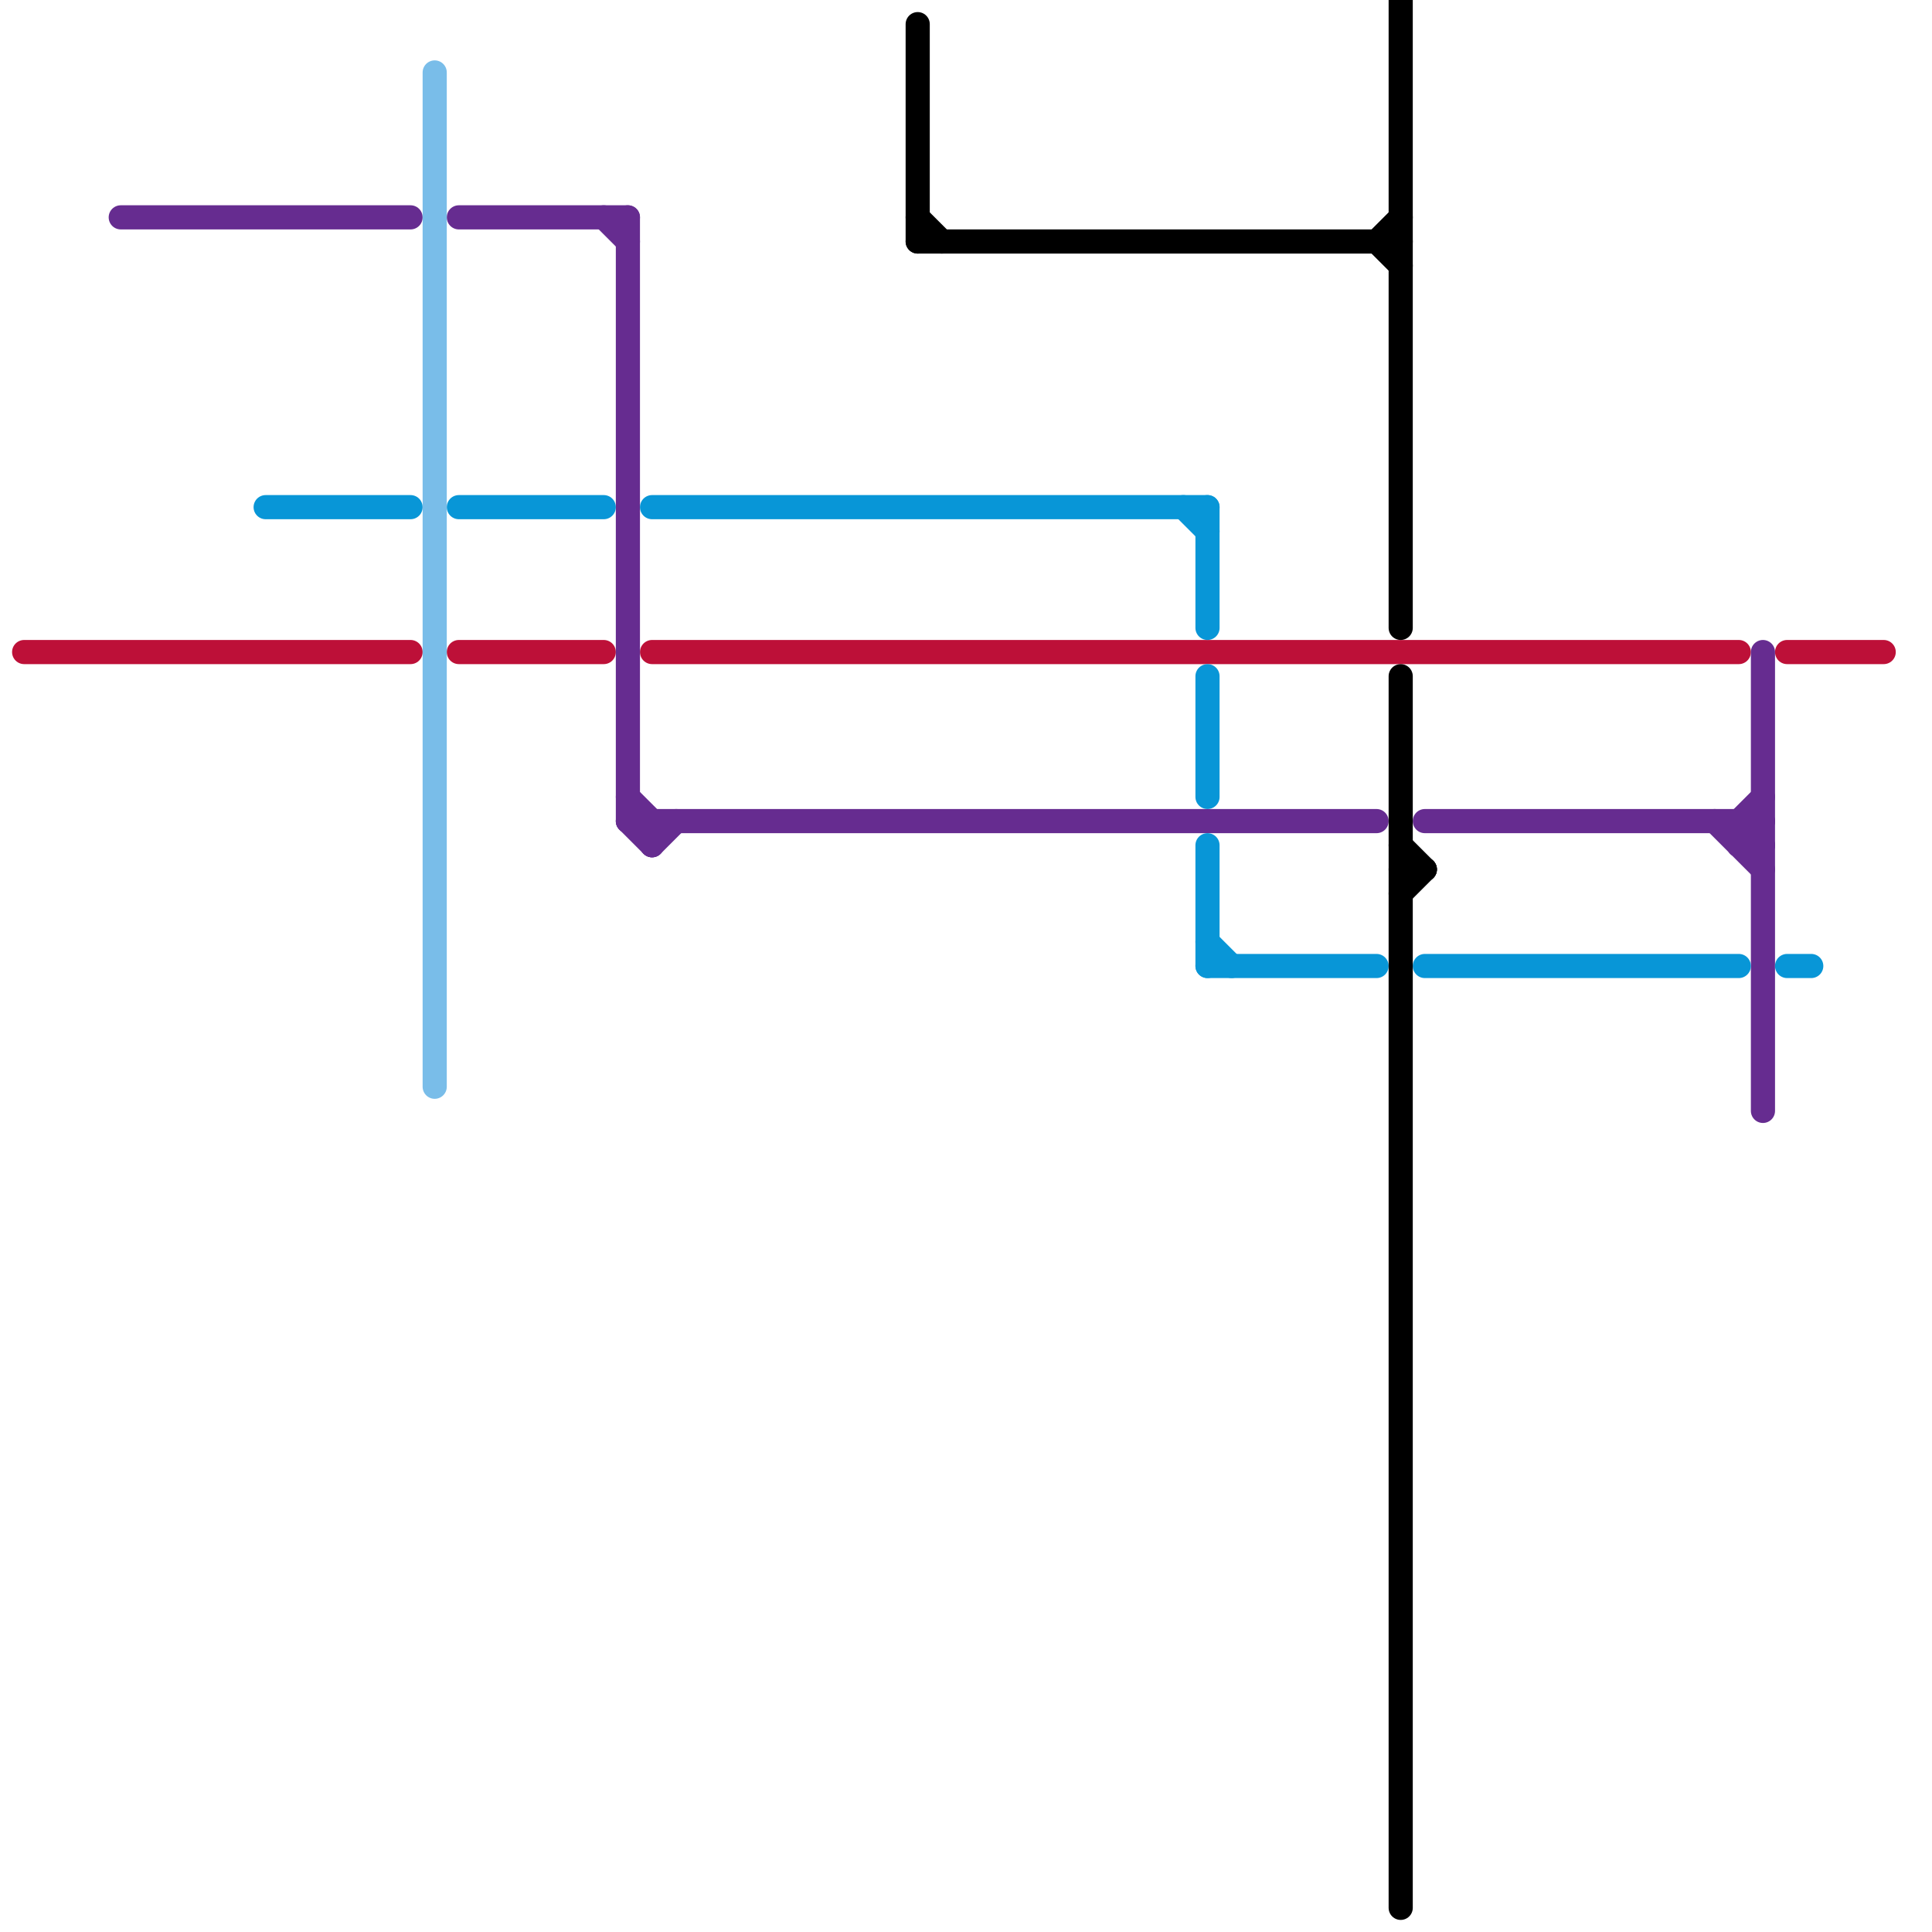 
<svg version="1.1" xmlns="http://www.w3.org/2000/svg" viewBox="0 0 80 80">
<style>text { font: 1px Helvetica; font-weight: 600; white-space: pre; dominant-baseline: central; } line { stroke-width: 1; fill: none; stroke-linecap: round; stroke-linejoin: round; } .c0 { stroke: #bd1038 } .c1 { stroke: #662c90 } .c2 { stroke: #0896d7 } .c3 { stroke: #79bde9 } .c4 { stroke: #000000 }</style><defs><g id="wm-xf"><circle r="1.2" fill="#000"/><circle r="0.9" fill="#fff"/><circle r="0.6" fill="#000"/><circle r="0.3" fill="#fff"/></g><g id="wm"><circle r="0.6" fill="#000"/><circle r="0.3" fill="#fff"/></g></defs><line class="c0" x1="74" y1="27" x2="78" y2="27"/><line class="c0" x1="19" y1="27" x2="25" y2="27"/><line class="c0" x1="1" y1="27" x2="17" y2="27"/><line class="c0" x1="27" y1="27" x2="72" y2="27"/><line class="c1" x1="25" y1="9" x2="26" y2="10"/><line class="c1" x1="72" y1="34" x2="73" y2="33"/><line class="c1" x1="72" y1="35" x2="73" y2="34"/><line class="c1" x1="26" y1="34" x2="57" y2="34"/><line class="c1" x1="72" y1="34" x2="72" y2="35"/><line class="c1" x1="27" y1="35" x2="28" y2="34"/><line class="c1" x1="59" y1="34" x2="73" y2="34"/><line class="c1" x1="26" y1="9" x2="26" y2="34"/><line class="c1" x1="71" y1="34" x2="73" y2="36"/><line class="c1" x1="72" y1="34" x2="73" y2="35"/><line class="c1" x1="26" y1="34" x2="27" y2="35"/><line class="c1" x1="26" y1="33" x2="27" y2="34"/><line class="c1" x1="27" y1="34" x2="27" y2="35"/><line class="c1" x1="19" y1="9" x2="26" y2="9"/><line class="c1" x1="73" y1="27" x2="73" y2="46"/><line class="c1" x1="72" y1="35" x2="73" y2="35"/><line class="c1" x1="5" y1="9" x2="17" y2="9"/><line class="c2" x1="50" y1="40" x2="57" y2="40"/><line class="c2" x1="11" y1="21" x2="17" y2="21"/><line class="c2" x1="50" y1="39" x2="51" y2="40"/><line class="c2" x1="19" y1="21" x2="25" y2="21"/><line class="c2" x1="74" y1="40" x2="75" y2="40"/><line class="c2" x1="50" y1="28" x2="50" y2="33"/><line class="c2" x1="50" y1="21" x2="50" y2="26"/><line class="c2" x1="50" y1="35" x2="50" y2="40"/><line class="c2" x1="27" y1="21" x2="50" y2="21"/><line class="c2" x1="49" y1="21" x2="50" y2="22"/><line class="c2" x1="59" y1="40" x2="72" y2="40"/><line class="c3" x1="18" y1="3" x2="18" y2="45"/><line class="c4" x1="58" y1="0" x2="58" y2="26"/><line class="c4" x1="58" y1="36" x2="59" y2="36"/><line class="c4" x1="38" y1="9" x2="39" y2="10"/><line class="c4" x1="57" y1="10" x2="58" y2="9"/><line class="c4" x1="58" y1="37" x2="59" y2="36"/><line class="c4" x1="38" y1="10" x2="58" y2="10"/><line class="c4" x1="57" y1="10" x2="58" y2="11"/><line class="c4" x1="38" y1="1" x2="38" y2="10"/><line class="c4" x1="58" y1="35" x2="59" y2="36"/><line class="c4" x1="58" y1="28" x2="58" y2="79"/>
</svg>
